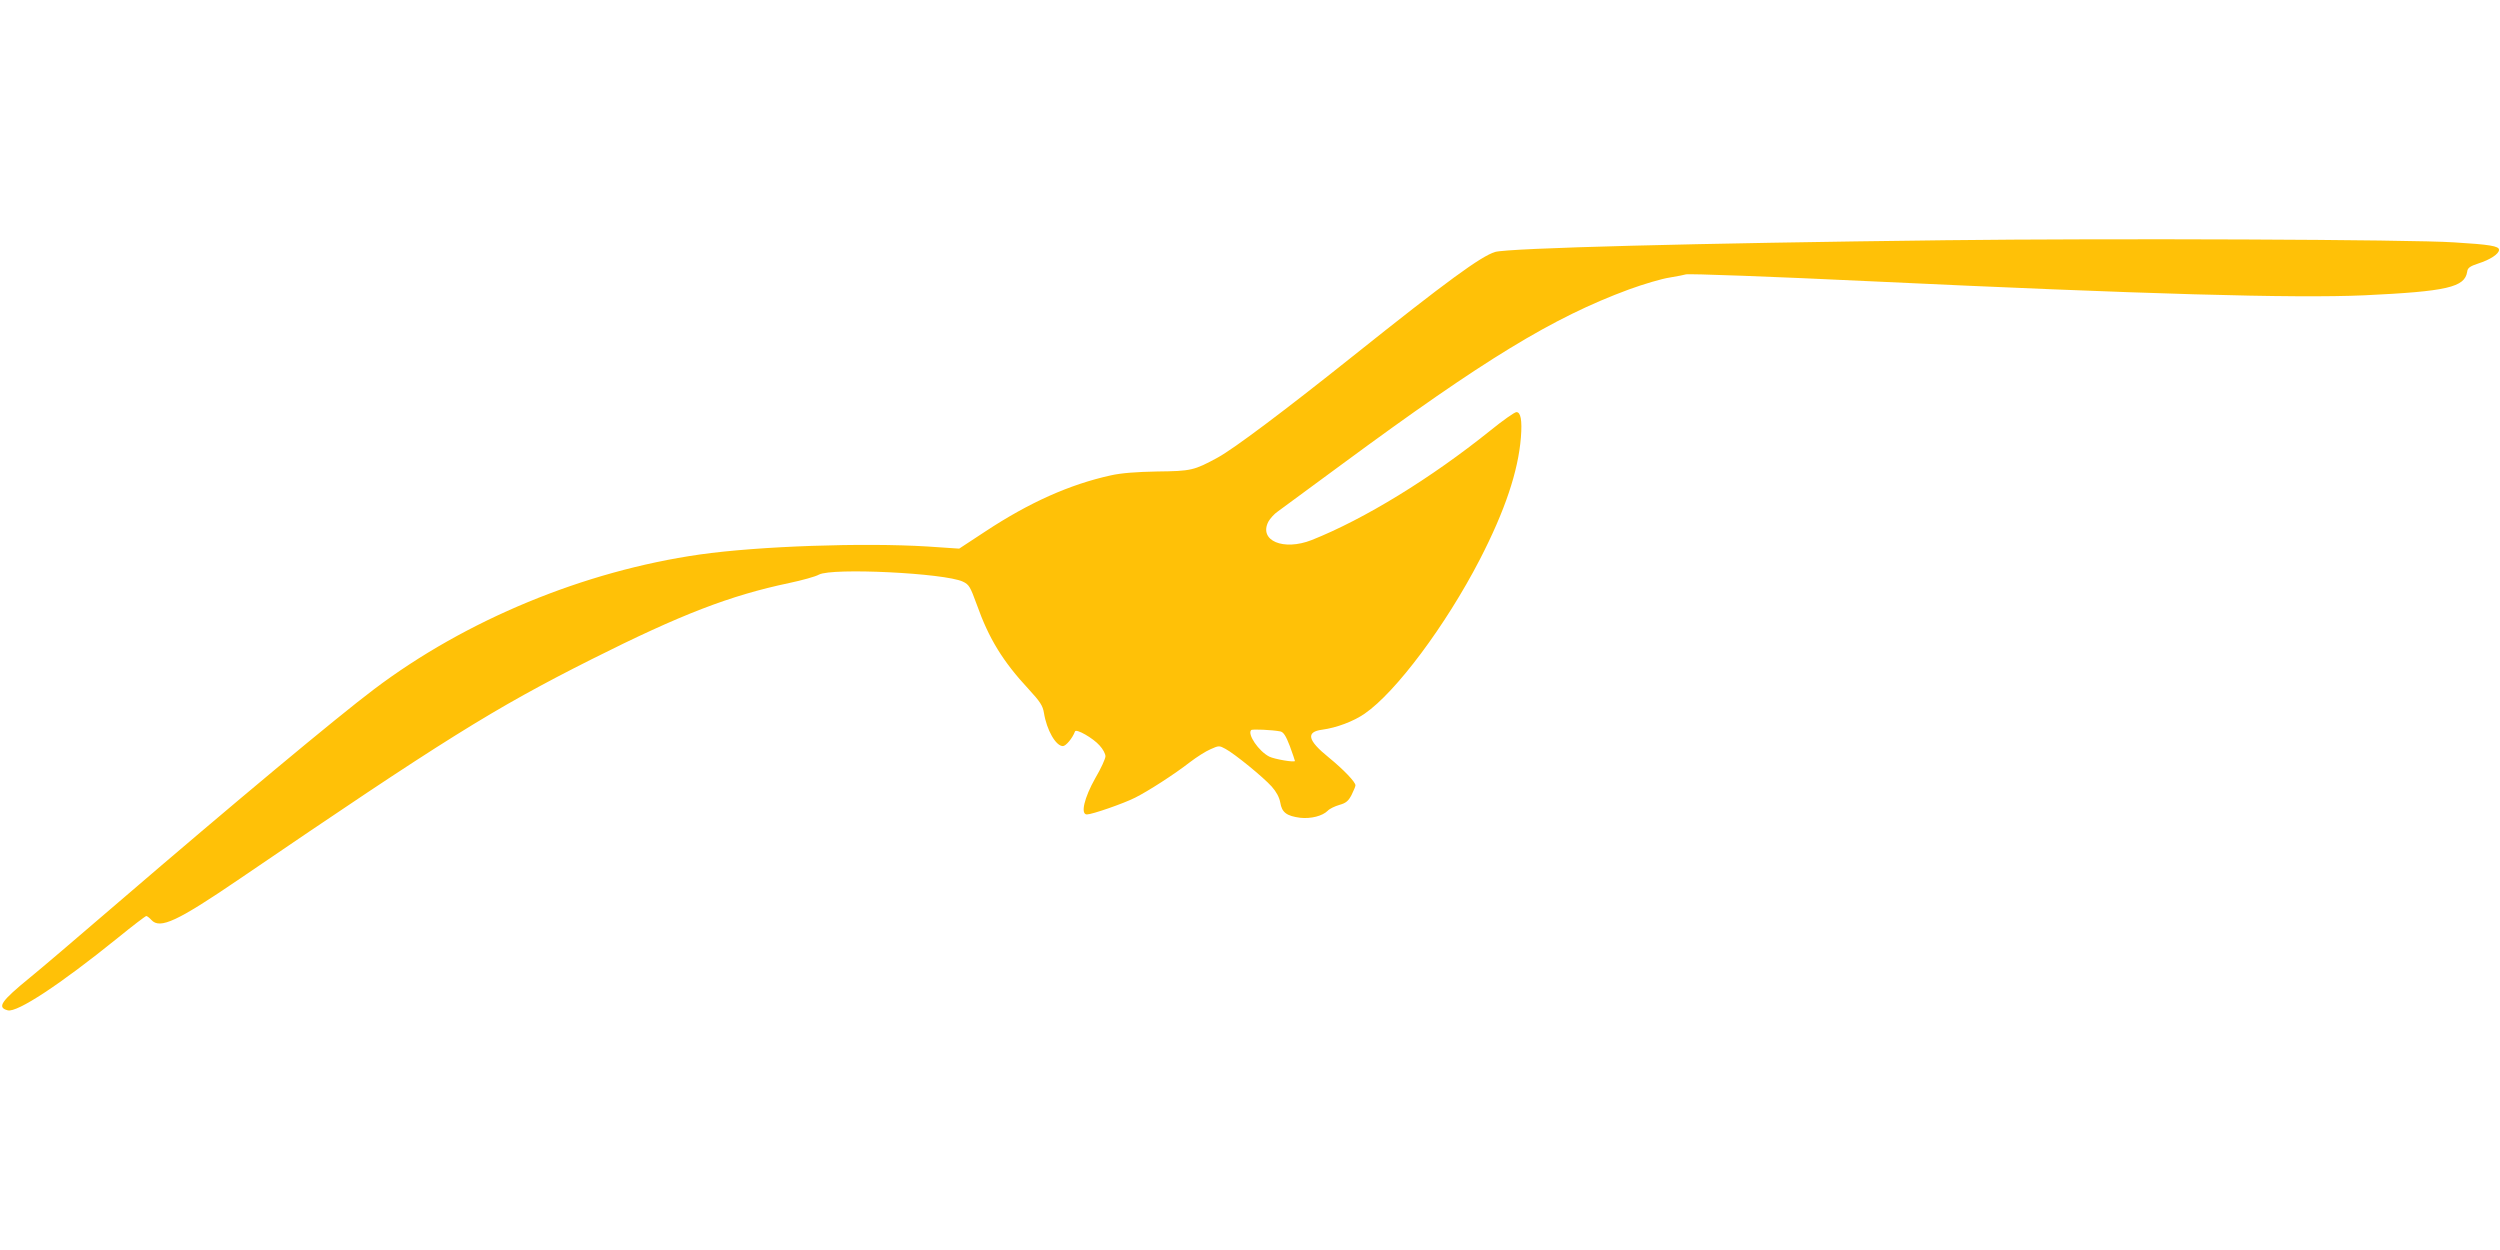 <?xml version="1.0" standalone="no"?>
<!DOCTYPE svg PUBLIC "-//W3C//DTD SVG 20010904//EN"
 "http://www.w3.org/TR/2001/REC-SVG-20010904/DTD/svg10.dtd">
<svg version="1.0" xmlns="http://www.w3.org/2000/svg"
 width="1280pt" height="640pt" viewBox="0 0 1280 640"
 preserveAspectRatio="xMidYMid meet">
<g transform="translate(0,640) scale(0.1,-0.1)"
fill="#ffc107" stroke="none">
<path d="M9960 5170 c-1280 -15 -2236 -40 -2305 -60 -72 -22 -244 -147 -730
-535 -351 -280 -607 -472 -689 -517 -123 -67 -137 -70 -311 -72 -107 -2 -186
-8 -238 -20 -209 -46 -416 -138 -642 -287 l-134 -88 -163 11 c-327 20 -862 2
-1165 -41 -593 -85 -1198 -335 -1668 -690 -191 -144 -719 -584 -1309 -1091
-208 -179 -410 -351 -450 -383 -152 -124 -173 -155 -116 -170 48 -12 266 131
563 371 76 62 142 112 146 112 4 0 16 -9 26 -20 44 -49 133 -7 453 211 1042
710 1297 870 1802 1124 456 229 707 326 1011 390 66 14 135 33 152 43 67 36
644 8 737 -36 32 -15 38 -27 71 -117 62 -175 134 -292 267 -435 57 -62 71 -83
77 -120 14 -88 61 -170 97 -170 15 0 49 40 62 75 5 16 93 -34 126 -72 17 -18
30 -43 30 -55 0 -12 -23 -63 -52 -112 -57 -101 -77 -186 -43 -186 26 0 188 56
247 86 66 33 200 119 281 182 34 26 81 56 105 66 42 19 45 19 76 2 47 -25 194
-145 237 -193 24 -27 39 -55 44 -82 8 -51 33 -69 102 -78 55 -6 114 9 141 36
9 10 36 23 60 30 33 9 46 20 62 51 11 22 20 44 20 49 0 17 -60 80 -137 143
-109 88 -118 131 -33 142 73 10 159 42 217 82 160 110 415 452 589 788 130
252 197 453 211 626 7 89 -1 130 -23 130 -9 0 -69 -42 -133 -94 -305 -245
-644 -453 -915 -561 -145 -57 -272 -3 -222 94 9 16 30 40 48 52 18 13 168 123
333 245 723 533 1075 748 1465 892 74 27 168 55 209 61 41 7 77 14 82 16 7 5
462 -12 944 -35 1398 -66 2173 -88 2530 -72 424 20 515 41 527 121 2 19 14 28
57 42 60 19 106 49 106 70 0 19 -47 27 -229 38 -220 15 -1767 21 -2606 11z
m-3404 -2515 c16 -4 28 -23 48 -75 14 -39 26 -73 26 -76 0 -9 -105 9 -131 22
-54 27 -114 115 -93 136 5 6 110 1 150 -7z"/>
</g>
</svg>
